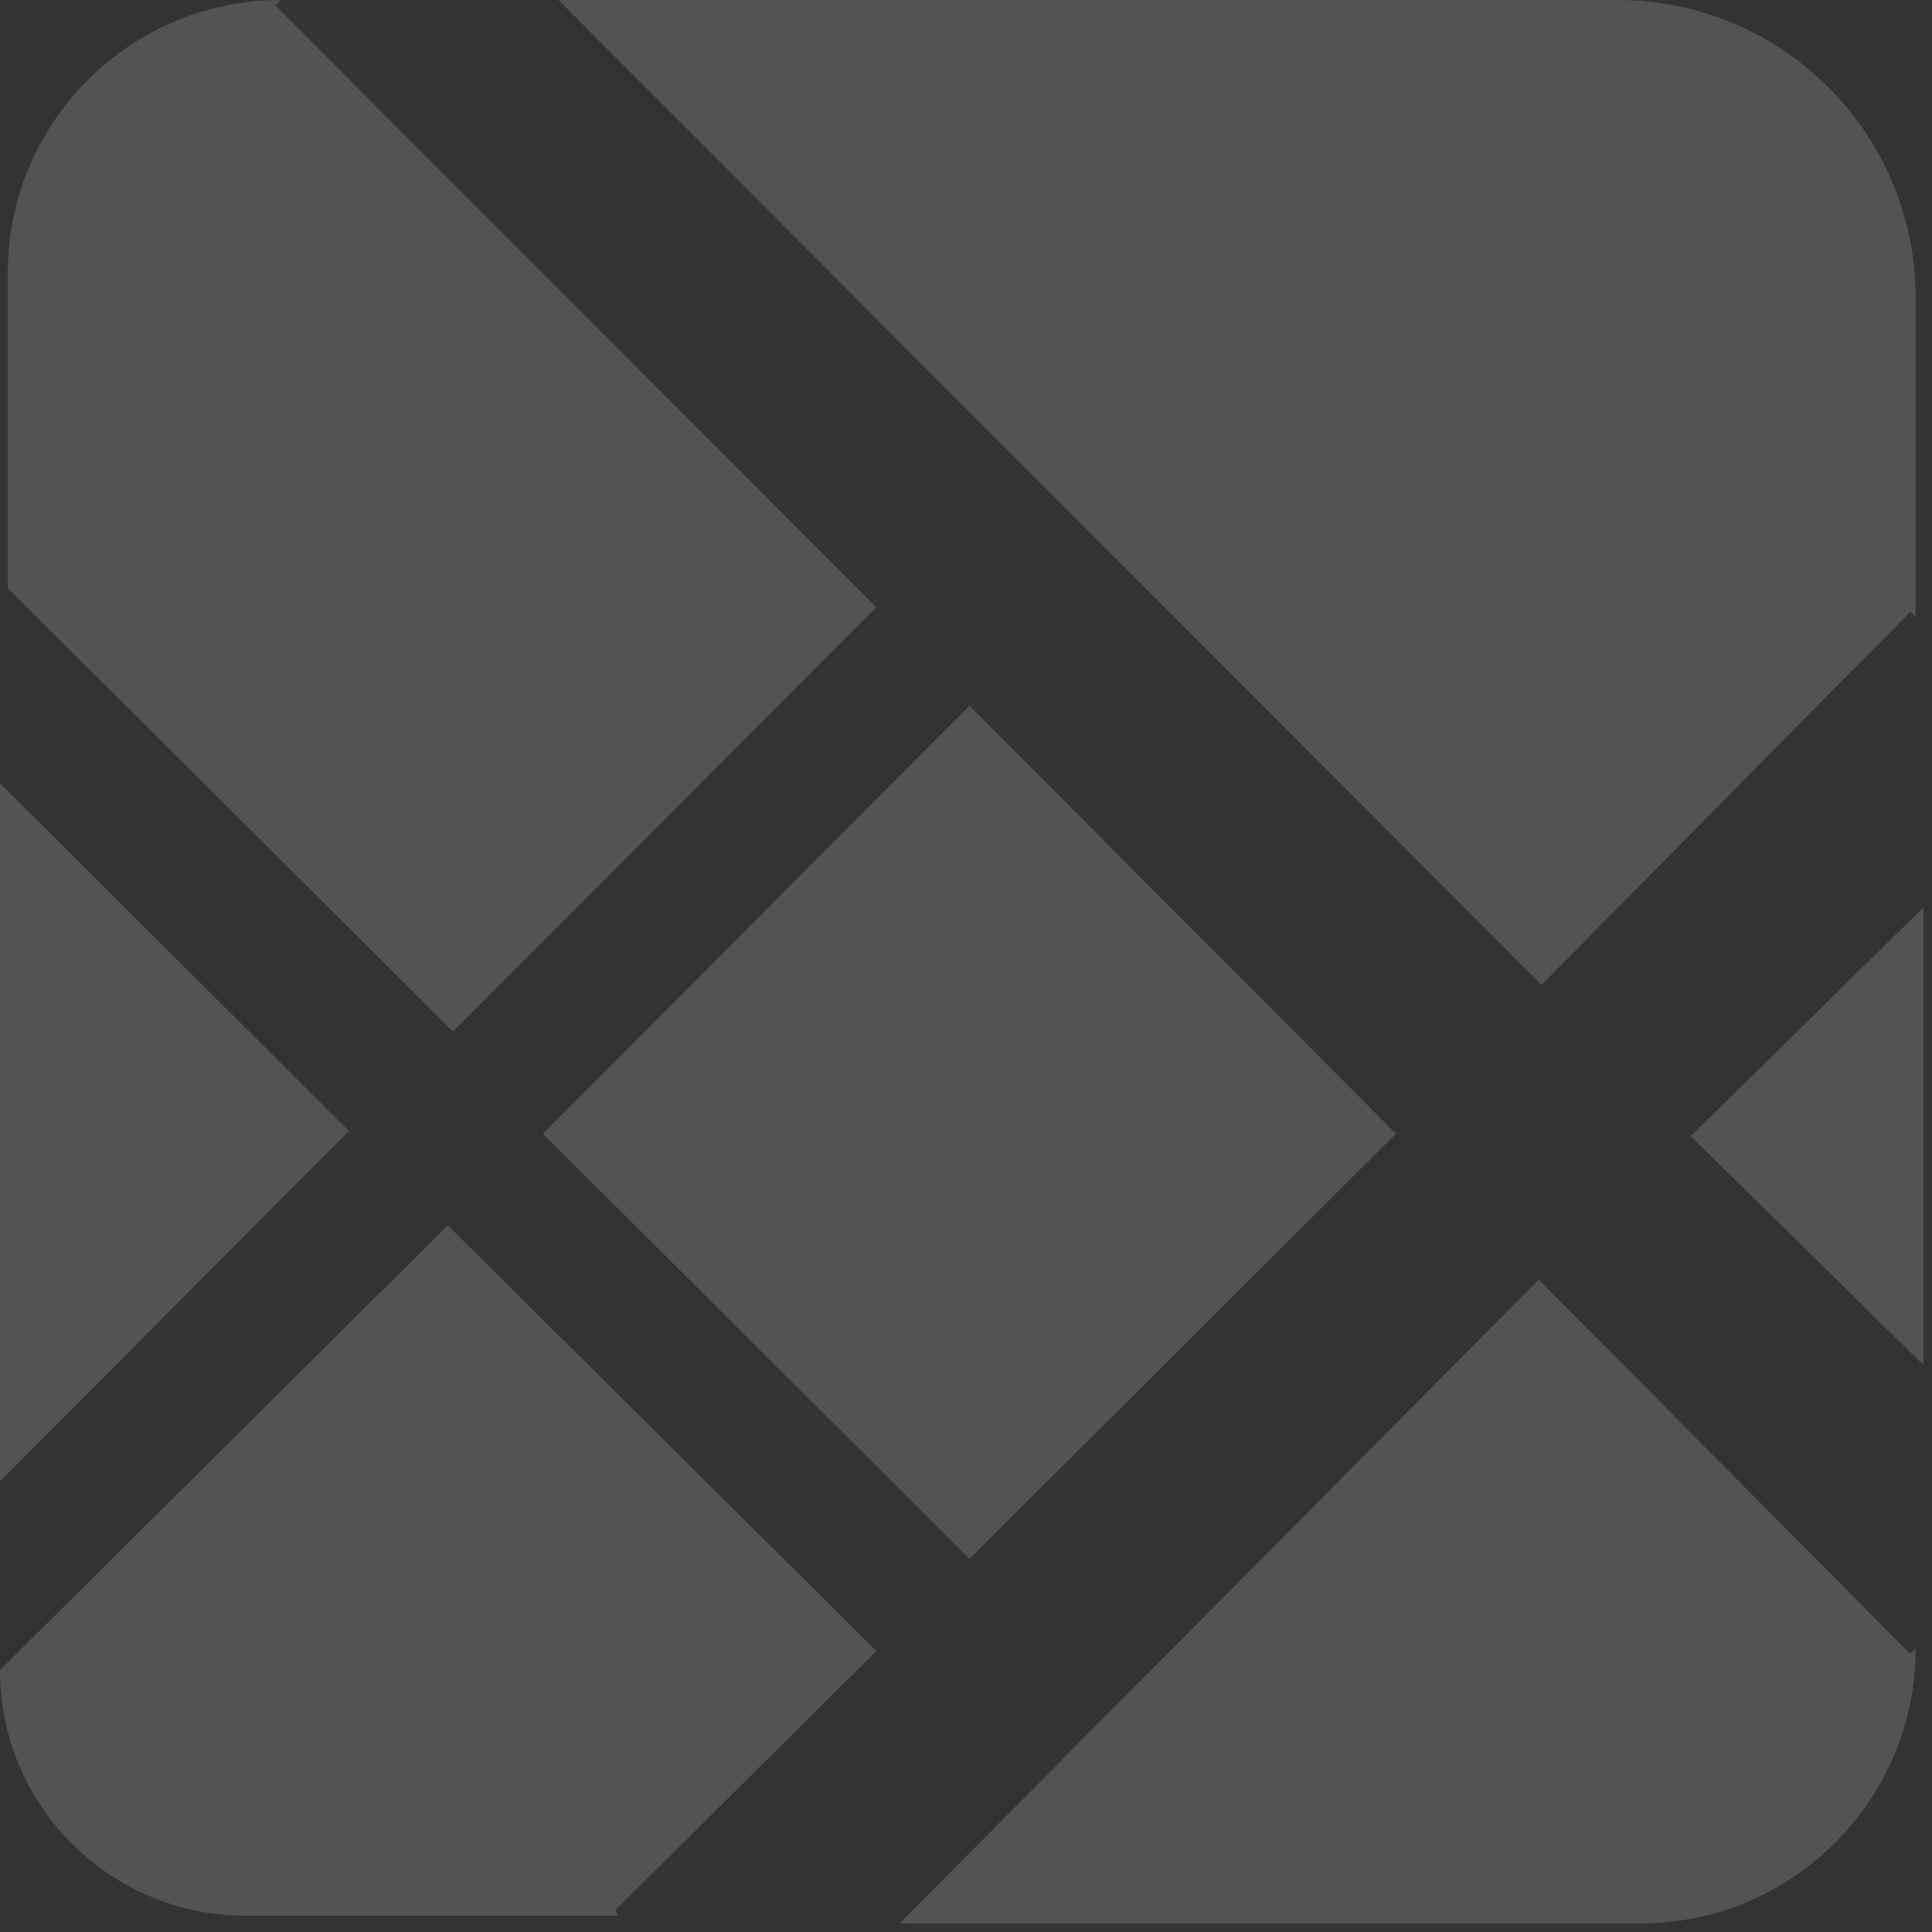 <?xml version="1.0" encoding="utf-8"?>
<svg xmlns="http://www.w3.org/2000/svg" fill="none" height="100%" overflow="visible" preserveAspectRatio="none" style="display: block;" viewBox="0 0 56 56" width="100%">
<rect x="0" y="0" width="56" height="56" fill="#333333" stroke="none"/>
<g id="Group 2">
<path d="M-6.03008e-05 22.705V42.937L10.116 32.781L-6.03008e-05 22.705Z" fill="white" fill-opacity="0.16" id="Vector"/>
<path d="M12.98 35.519L-6.03008e-05 48.409C-6.03008e-05 52.34 3.186 55.526 7.117 55.526H17.917L17.837 55.368L25.402 47.855L12.98 35.519Z" fill="white" fill-opacity="0.16" id="Vector_2"/>
<path d="M25.402 17.606L7.983 0.159L8.142 -2.16592e-05C3.769 -2.16592e-05 0.225 3.545 0.225 7.918V17.051L13.13 29.899L25.402 17.606Z" fill="white" fill-opacity="0.16" id="Vector_3"/>
<path d="M28.1 45.185L40.464 32.861L28.1 20.457L15.736 32.861L28.1 45.185Z" fill="white" fill-opacity="0.16" id="Vector_4"/>
<path d="M55.368 17.734L55.526 17.893V8.639C55.526 3.868 51.658 -2.16592e-05 46.886 -2.16592e-05H16.185L44.681 28.55L55.368 17.734Z" fill="white" fill-opacity="0.16" id="Vector_5"/>
<path d="M44.601 37.092L26.077 55.751H47.552C51.956 55.751 55.526 52.181 55.526 47.777L55.368 47.937L44.601 37.092Z" fill="white" fill-opacity="0.16" id="Vector_6"/>
<path d="M49.007 32.933L55.751 39.565V26.302L49.007 32.933Z" fill="white" fill-opacity="0.16" id="Vector_7"/>
</g>
</svg>